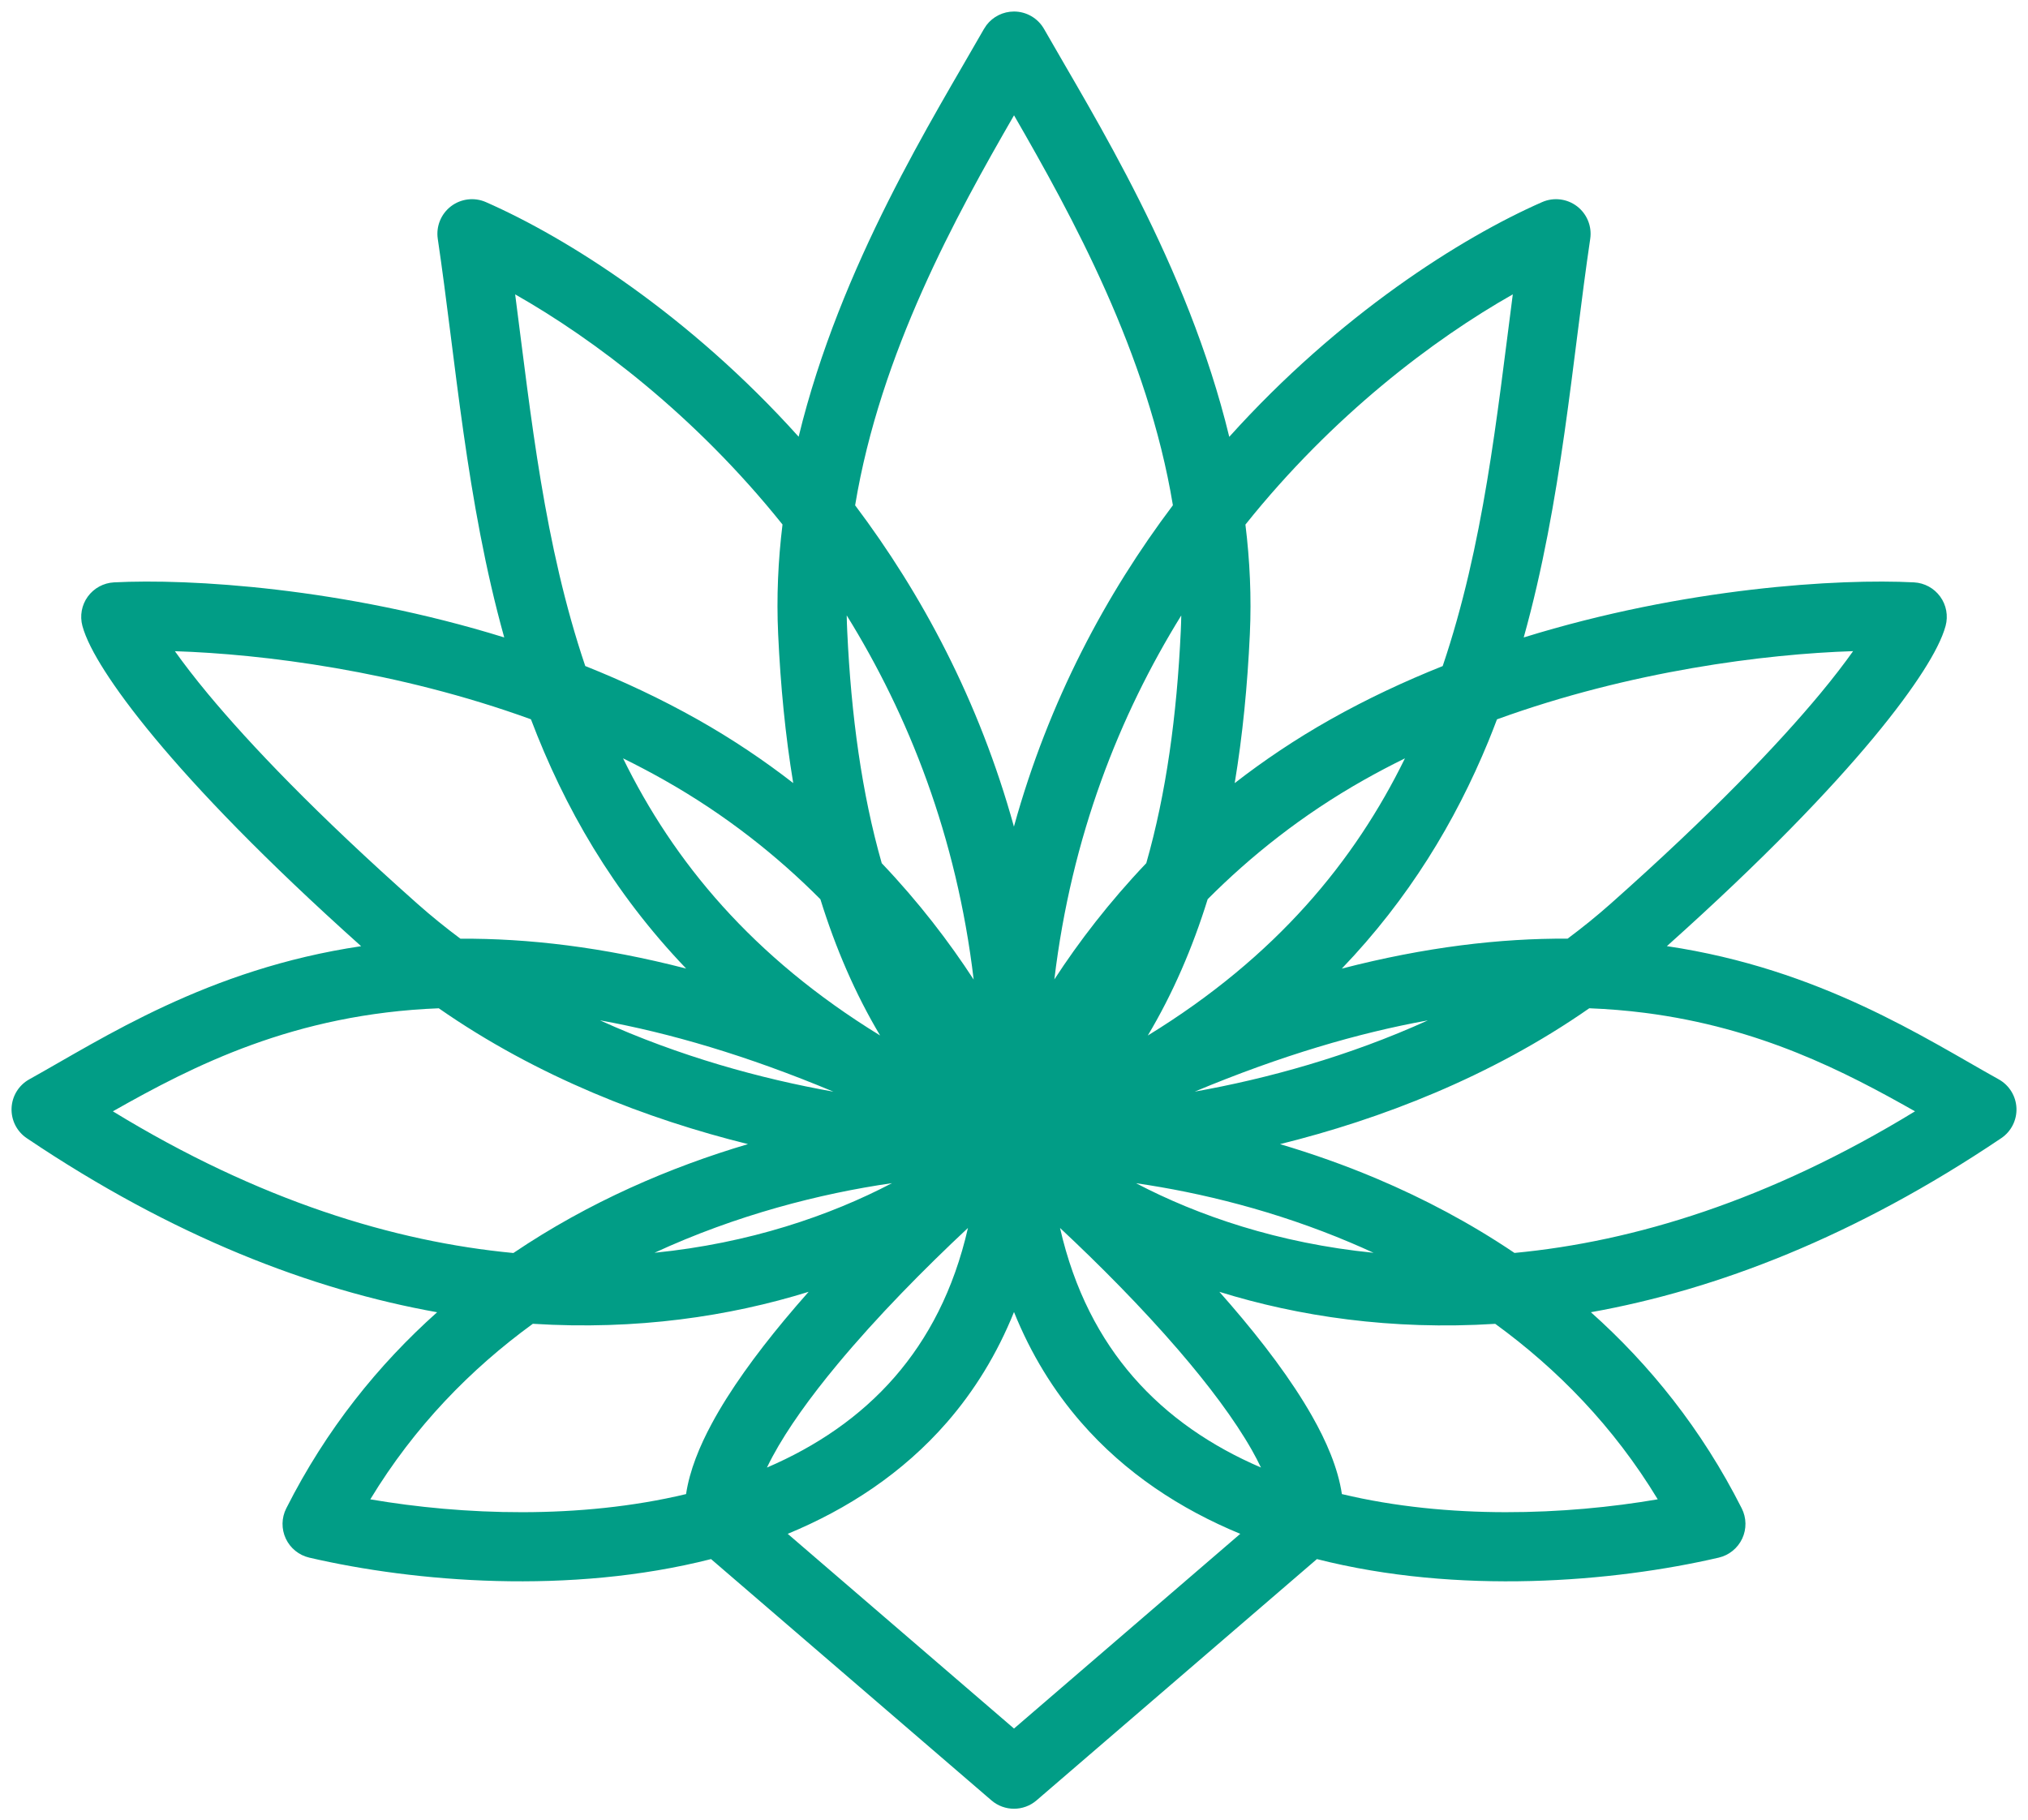 <svg width="88" height="79" viewBox="0 0 88 79" fill="none" xmlns="http://www.w3.org/2000/svg">
<path d="M44 0.5C44.539 0.5 45.037 0.789 45.304 1.258C47.463 5.051 51.524 11.461 53.341 18.959C58.108 13.66 63.404 10.314 66.917 8.771C67.417 8.552 67.997 8.622 68.431 8.953C68.864 9.285 69.084 9.825 69.004 10.365C68.224 15.62 67.776 21.727 66.118 27.666C73.122 25.494 79.812 25.108 83.054 25.275C83.506 25.299 83.924 25.526 84.19 25.893C84.457 26.259 84.542 26.727 84.424 27.165C84.278 27.703 83.933 28.372 83.456 29.119C82.957 29.9 82.248 30.872 81.282 32.034C79.415 34.28 76.556 37.282 72.33 41.063C78.994 42.053 83.552 45.078 86.728 46.843C87.184 47.096 87.477 47.569 87.499 48.09C87.521 48.611 87.271 49.107 86.838 49.398C80.482 53.678 74.478 55.978 69.033 56.951C71.574 59.219 73.841 62.022 75.579 65.465C75.786 65.876 75.794 66.359 75.599 66.776C75.403 67.193 75.027 67.498 74.579 67.602C70.006 68.663 63.275 69.226 57.144 67.665L44.978 78.137C44.416 78.621 43.584 78.621 43.021 78.137L30.854 67.665C24.724 69.225 17.994 68.663 13.421 67.602C12.973 67.498 12.596 67.193 12.401 66.776C12.206 66.359 12.213 65.876 12.421 65.465C14.157 62.025 16.425 59.222 18.968 56.952C13.503 55.975 7.5 53.666 1.162 49.398C0.729 49.107 0.48 48.611 0.502 48.09C0.524 47.569 0.815 47.096 1.271 46.843C4.467 45.068 8.997 42.056 15.67 41.065C11.444 37.282 8.584 34.28 6.718 32.034C5.752 30.872 5.042 29.9 4.544 29.119C4.067 28.372 3.721 27.703 3.576 27.165C3.458 26.727 3.543 26.259 3.809 25.893C4.076 25.526 4.494 25.299 4.946 25.275C8.213 25.106 14.896 25.5 21.88 27.665C20.227 21.742 19.776 15.621 18.996 10.365C18.916 9.825 19.136 9.285 19.569 8.953C20.003 8.622 20.583 8.552 21.083 8.771C24.635 10.332 29.911 13.677 34.655 18.954C36.467 11.489 40.527 5.069 42.696 1.258L42.806 1.091C43.088 0.721 43.528 0.5 44 0.5ZM44 56.942C43.263 58.772 42.28 60.359 41.097 61.722C39.171 63.938 36.771 65.499 34.181 66.569L44 75.02L53.818 66.569C51.228 65.499 48.828 63.938 46.903 61.722C45.719 60.359 44.737 58.772 44 56.942ZM35.089 56.065C31.665 57.128 27.631 57.737 23.121 57.453C20.431 59.411 17.985 61.908 16.068 65.072C20.06 65.756 25.138 65.952 29.77 64.844C29.926 63.808 30.361 62.759 30.885 61.787C31.667 60.333 32.787 58.794 34.031 57.296C34.373 56.885 34.727 56.473 35.089 56.065ZM53.402 56.626C54.783 58.228 56.045 59.891 56.934 61.459C57.544 62.533 58.057 63.7 58.228 64.844C62.862 65.952 67.942 65.755 71.933 65.071C70.02 61.911 67.573 59.414 64.882 57.455C60.376 57.738 56.34 57.131 52.912 56.066C53.077 56.253 53.241 56.439 53.402 56.626ZM42.002 53.294C40.119 55.054 38.055 57.146 36.338 59.213C35.158 60.633 34.176 62 33.526 63.208C33.435 63.377 33.353 63.539 33.279 63.693C35.42 62.774 37.323 61.49 38.831 59.754C40.263 58.105 41.386 55.996 42.002 53.294ZM45.997 53.294C46.613 55.996 47.736 58.105 49.169 59.754C50.676 61.489 52.577 62.772 54.716 63.691C54.604 63.457 54.476 63.206 54.325 62.94C53.571 61.61 52.447 60.114 51.129 58.584C49.525 56.722 47.686 54.873 45.997 53.294ZM19.04 43.76C12.769 44.005 8.394 46.251 4.897 48.232C11.252 52.118 17.121 53.893 22.277 54.381C25.562 52.162 29.097 50.648 32.457 49.655C28.097 48.575 23.316 46.74 19.04 43.76ZM68.963 43.759C64.689 46.738 59.908 48.575 55.544 49.656C56.935 50.068 58.354 50.567 59.772 51.168C61.777 52.018 63.789 53.076 65.718 54.378C70.897 53.888 76.764 52.103 83.097 48.232C80.061 46.513 76.388 44.6 71.362 43.957C70.597 43.859 69.798 43.792 68.963 43.759ZM49.295 51.352C51.98 52.759 55.471 53.96 59.602 54.372C59.269 54.218 58.935 54.071 58.602 53.93C55.36 52.556 52.112 51.759 49.295 51.352ZM38.706 51.349C35.586 51.8 31.957 52.728 28.4 54.371C32.525 53.959 36.016 52.758 38.706 51.349ZM26.034 44.283C29.488 45.852 33.028 46.821 36.165 47.379C32.4 45.805 29.041 44.825 26.034 44.283ZM61.958 44.285C58.954 44.827 55.599 45.806 51.841 47.377C54.97 46.819 58.506 45.853 61.958 44.285ZM60.964 32.913C60.364 33.208 59.771 33.519 59.185 33.85C56.5 35.365 54.254 37.166 52.404 39.025C51.749 41.134 50.896 43.115 49.806 44.942C55.391 41.516 58.784 37.363 60.964 32.913ZM27.036 32.913C29.229 37.388 32.632 41.529 38.191 44.941C37.103 43.116 36.254 41.136 35.599 39.028C33.744 37.163 31.497 35.364 28.814 33.85C28.23 33.52 27.636 33.208 27.036 32.913ZM36.741 26.708C36.745 26.933 36.752 27.158 36.763 27.383C36.933 31.06 37.397 34.436 38.261 37.464C39.869 39.154 41.189 40.882 42.25 42.514C41.51 36.291 39.426 31.043 36.741 26.708ZM51.258 26.711C48.575 31.047 46.493 36.297 45.751 42.507C46.81 40.878 48.131 39.153 49.74 37.462C50.602 34.443 51.066 31.07 51.237 27.383C51.248 27.159 51.254 26.934 51.258 26.711ZM80.411 28.26C76.603 28.383 70.758 29.114 64.958 31.22C64.836 31.541 64.712 31.862 64.581 32.181C63.146 35.668 61.13 39.006 58.224 42.038C61.852 41.099 65.1 40.721 68.022 40.738C68.659 40.263 69.282 39.761 69.884 39.227C74.277 35.327 77.161 32.298 78.975 30.116C79.567 29.404 80.038 28.784 80.411 28.26ZM7.589 28.262C7.962 28.785 8.434 29.404 9.025 30.116C10.839 32.298 13.723 35.327 18.116 39.227C18.718 39.761 19.341 40.264 19.979 40.74C22.903 40.723 26.149 41.099 29.774 42.036C26.59 38.713 24.486 35.034 23.039 31.218C17.229 29.108 11.384 28.385 7.589 28.262ZM44.001 5.004C41.488 9.359 38.2 15.312 37.106 21.931C39.986 25.759 42.482 30.398 43.997 35.876C45.512 30.392 48.012 25.756 50.895 21.928C49.808 15.339 46.522 9.376 44.001 5.004ZM65.644 12.775C62.198 14.729 57.832 18.027 54.042 22.767C54.233 24.323 54.309 25.912 54.234 27.523C54.131 29.752 53.921 31.913 53.577 33.987C54.835 33.01 56.211 32.083 57.711 31.236C59.302 30.338 60.946 29.569 62.602 28.908C64.381 23.646 64.946 18.144 65.644 12.775ZM22.354 12.776C23.05 18.136 23.612 23.626 25.396 28.906C27.048 29.565 28.694 30.336 30.289 31.236C31.789 32.083 33.164 33.011 34.42 33.986C34.077 31.916 33.869 29.756 33.766 27.523C33.691 25.907 33.765 24.316 33.955 22.764C30.155 18.017 25.779 14.721 22.354 12.776Z" fill="#019D86"/>
</svg>
